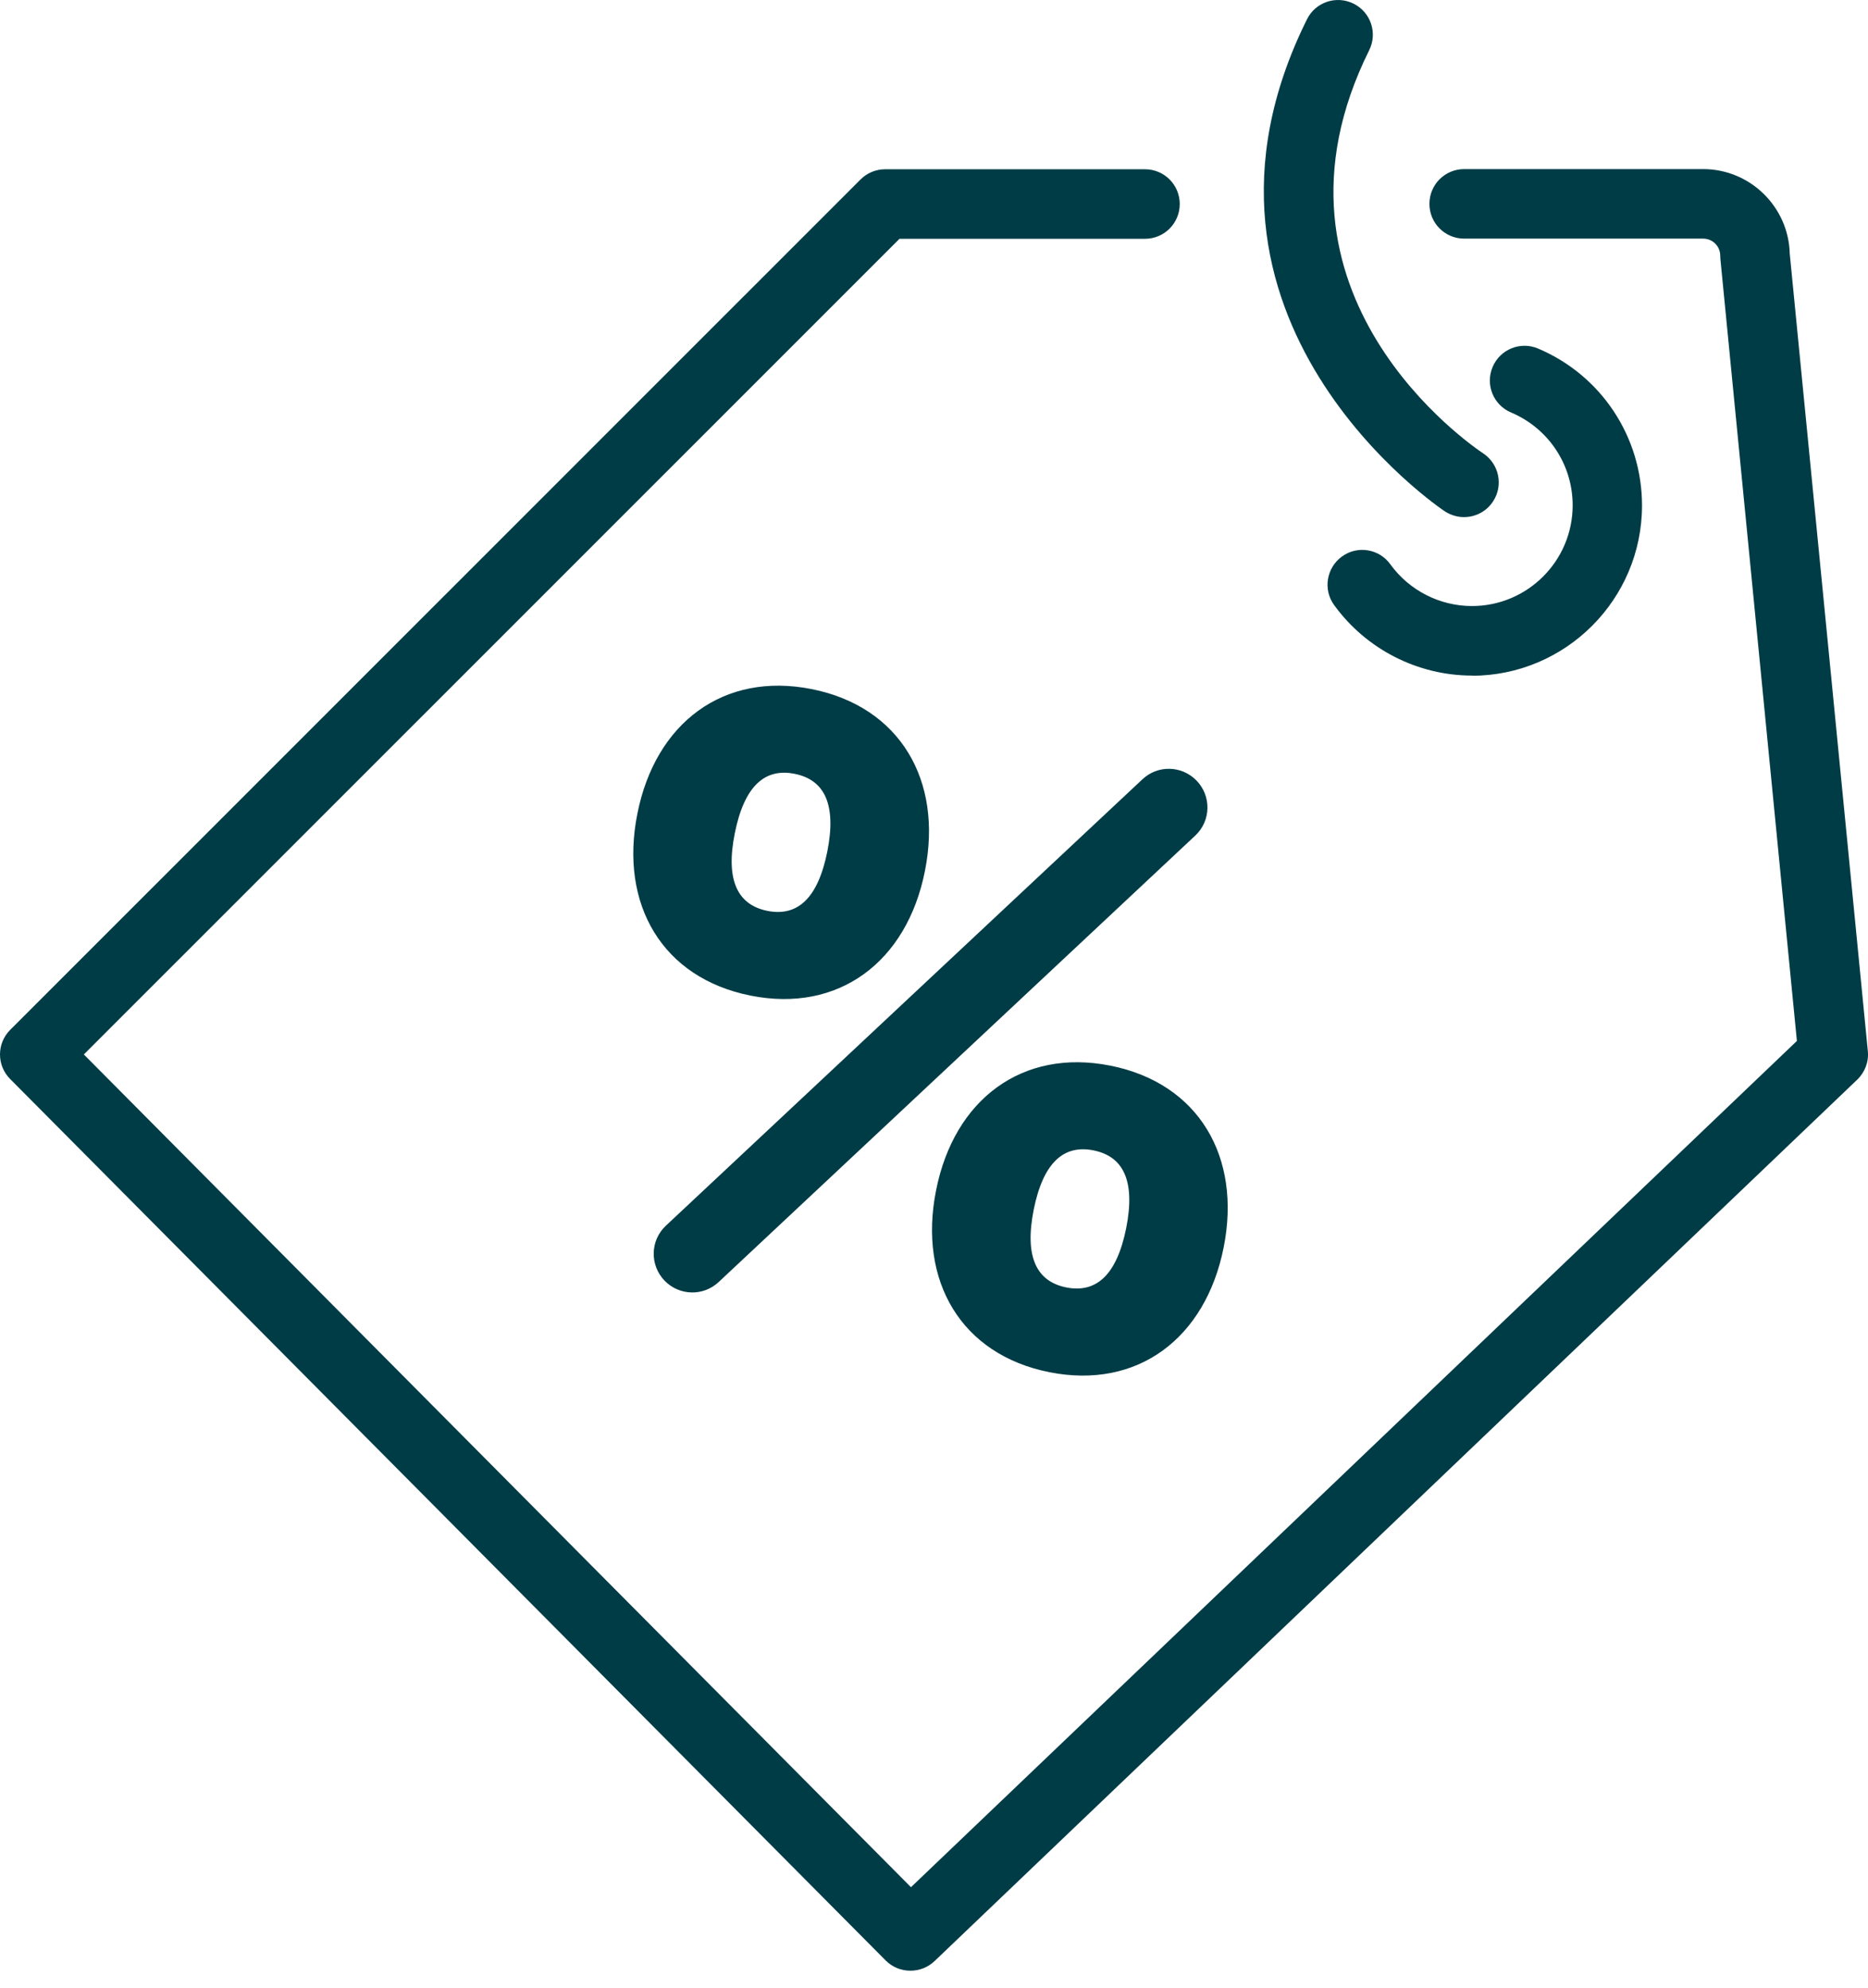 <svg width="78" height="83" viewBox="0 0 78 83" fill="none" xmlns="http://www.w3.org/2000/svg">
<path d="M38.012 82.27C37.636 82.27 37.267 82.128 36.982 81.843L0.423 45.044C-0.141 44.48 -0.141 43.56 0.423 42.996L35.932 7.493C36.204 7.221 36.574 7.066 36.956 7.066H47.81C48.613 7.066 49.261 7.714 49.261 8.517C49.261 9.321 48.613 9.969 47.81 9.969H37.559L3.501 44.02L38.038 78.784L75.031 43.456L71.837 10.818C71.837 10.772 71.83 10.727 71.83 10.675C71.83 10.28 71.513 9.962 71.117 9.962H61.139C60.335 9.962 59.687 9.314 59.687 8.511C59.687 7.707 60.335 7.059 61.139 7.059H71.117C73.081 7.059 74.688 8.64 74.733 10.597L77.993 43.878C78.038 44.318 77.876 44.759 77.552 45.07L39.023 81.869C38.744 82.134 38.382 82.27 38.019 82.27H38.012Z" fill="#003C46"/>
<path d="M61.469 28.203C59.195 28.203 57.043 27.102 55.709 25.261C55.236 24.613 55.385 23.706 56.033 23.233C56.681 22.76 57.588 22.909 58.054 23.557C58.845 24.652 60.121 25.3 61.463 25.3C63.782 25.3 65.668 23.415 65.668 21.095C65.668 19.397 64.657 17.881 63.096 17.22C62.357 16.909 62.013 16.06 62.325 15.321C62.636 14.583 63.484 14.239 64.223 14.55C66.86 15.665 68.564 18.237 68.564 21.101C68.564 25.021 65.376 28.21 61.456 28.21L61.469 28.203Z" fill="#003C46"/>
<path d="M61.131 21.587C60.859 21.587 60.587 21.509 60.341 21.354C60.218 21.276 48.353 13.332 54.574 0.806C54.93 0.087 55.798 -0.204 56.518 0.152C57.237 0.508 57.529 1.377 57.172 2.096C52.105 12.295 61.527 18.658 61.928 18.924C62.596 19.365 62.784 20.265 62.343 20.933C62.064 21.36 61.604 21.587 61.131 21.587Z" fill="#003C46"/>
<path d="M31.344 41.564C27.663 40.832 25.855 37.761 26.614 33.97C27.365 30.179 30.21 28.035 33.891 28.767C37.571 29.499 39.379 32.57 38.621 36.361C37.869 40.152 35.024 42.297 31.344 41.564ZM27.754 53.468C27.126 52.82 27.145 51.783 27.806 51.167L47.705 32.531C48.347 31.929 49.345 31.955 49.96 32.583C50.589 33.231 50.569 34.268 49.908 34.884L30.009 53.52C29.368 54.122 28.37 54.096 27.754 53.468ZM32.044 38.026C33.294 38.273 34.15 37.514 34.545 35.551C34.934 33.588 34.435 32.557 33.184 32.305C31.934 32.052 31.078 32.817 30.683 34.78C30.288 36.743 30.793 37.774 32.044 38.026ZM43.818 57.284C40.137 56.552 38.329 53.481 39.087 49.69C39.839 45.899 42.684 43.755 46.364 44.487C50.045 45.219 51.852 48.29 51.094 52.081C50.336 55.872 47.498 58.017 43.818 57.284ZM44.524 53.746C45.774 53.992 46.63 53.234 47.025 51.271C47.414 49.308 46.915 48.277 45.664 48.025C44.414 47.772 43.558 48.537 43.163 50.5C42.774 52.463 43.273 53.494 44.524 53.746Z" fill="#003C46"/>
</svg>
